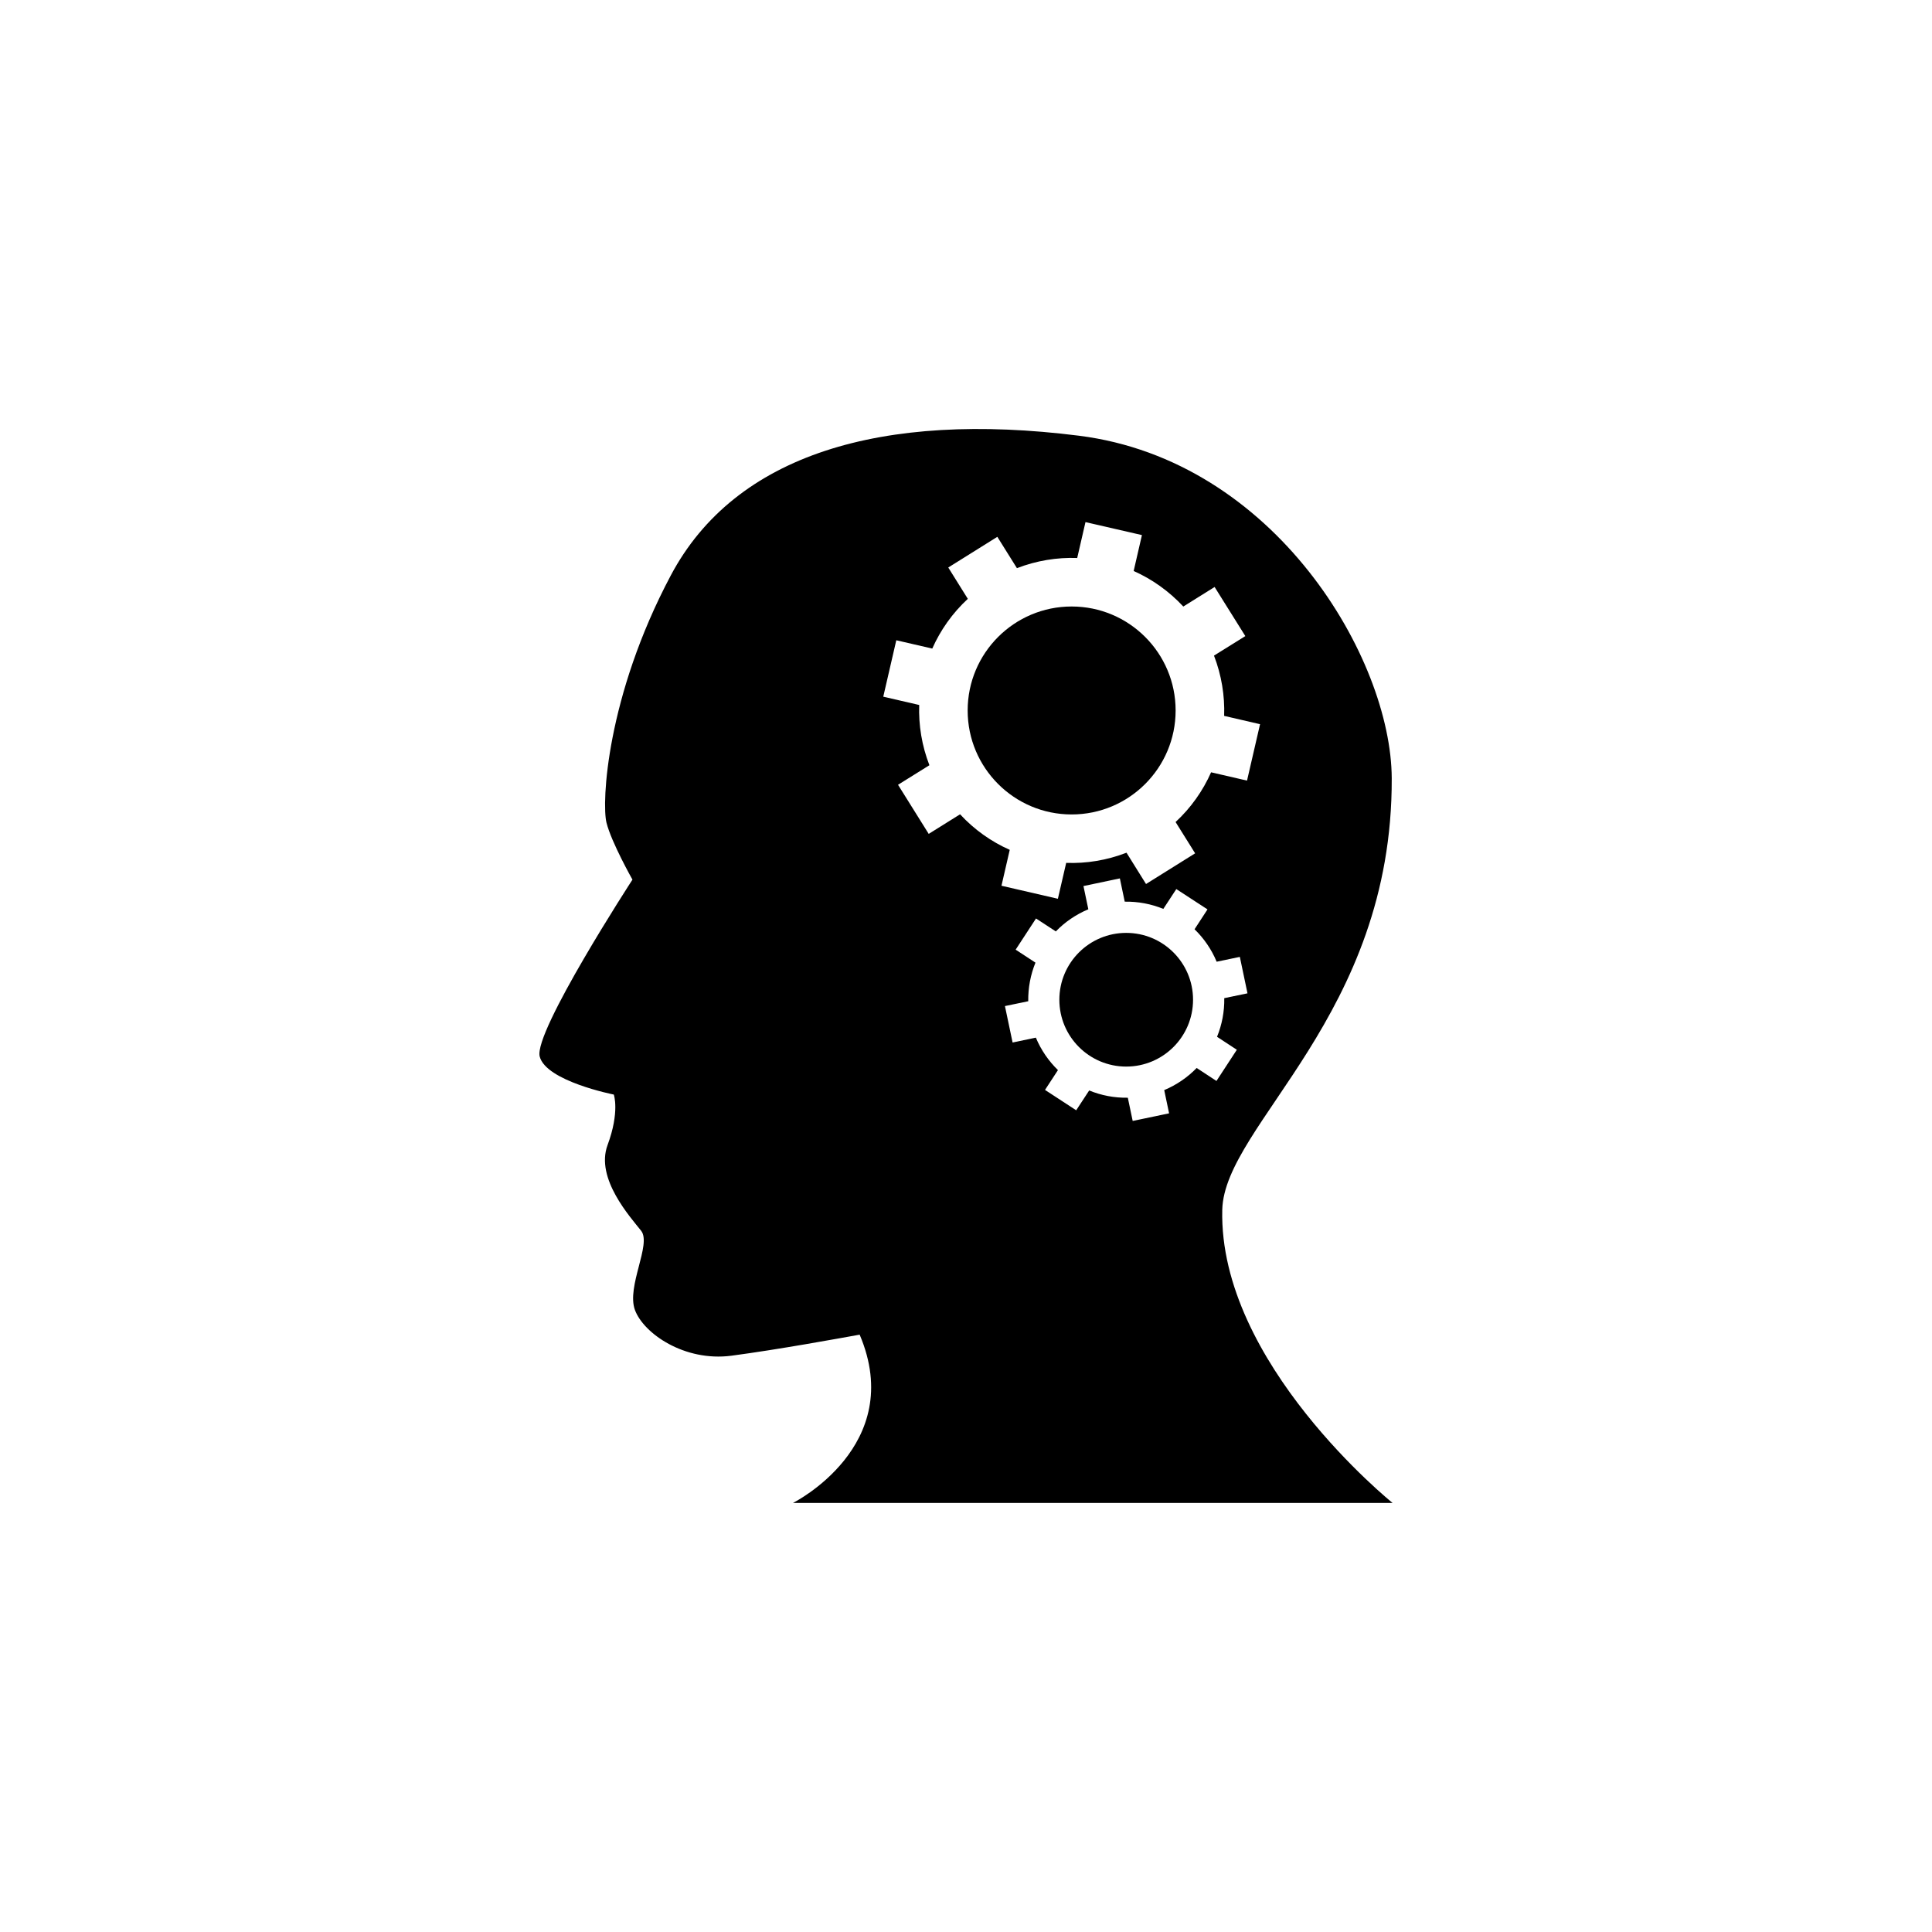 <?xml version="1.0" encoding="utf-8"?>
<!-- Generator: Adobe Illustrator 16.0.0, SVG Export Plug-In . SVG Version: 6.00 Build 0)  -->
<!DOCTYPE svg PUBLIC "-//W3C//DTD SVG 1.1//EN" "http://www.w3.org/Graphics/SVG/1.1/DTD/svg11.dtd">
<svg version="1.1" id="Layer_1" xmlns="http://www.w3.org/2000/svg" xmlns:xlink="http://www.w3.org/1999/xlink" x="0px" y="0px"
	 width="50px" height="50px" viewBox="0 0 50 50" enable-background="new 0 0 50 50" xml:space="preserve">
<g>
	<circle cx="27.734" cy="18.387" r="2.691"/>
	<circle cx="29.146" cy="25.873" r="1.73"/>
	<path d="M20.522,38.896H36.04c0,0-4.503-3.619-4.408-7.587c0.056-2.211,4.408-5.025,4.386-11.168
		c-0.013-3.089-3.009-8.225-8.097-8.865c-5.089-0.641-8.897,0.479-10.561,3.616c-1.666,3.136-1.792,5.889-1.664,6.4
		c0.129,0.513,0.672,1.473,0.672,1.473s-2.56,3.936-2.401,4.576c0.162,0.641,1.918,0.986,1.918,0.986s0.159,0.445-0.162,1.309
		c-0.32,0.865,0.596,1.868,0.871,2.218c0.271,0.349-0.385,1.439-0.162,2.048c0.224,0.607,1.281,1.343,2.496,1.184
		c1.217-0.161,2.778-0.448,3.32-0.545C23.472,37.422,20.522,38.896,20.522,38.896z M32.009,27.168l-0.527,0.807l-0.512-0.336
		c-0.234,0.242-0.52,0.438-0.84,0.573l0.126,0.601l-0.942,0.197l-0.126-0.601c-0.351,0.006-0.689-0.06-1-0.188l-0.336,0.513
		l-0.807-0.527l0.335-0.513c-0.241-0.234-0.438-0.519-0.572-0.84l-0.602,0.126l-0.198-0.943l0.603-0.125
		c-0.005-0.349,0.06-0.688,0.187-0.999l-0.513-0.336l0.527-0.807l0.513,0.335c0.234-0.242,0.519-0.438,0.841-0.573l-0.126-0.601
		l0.942-0.198l0.126,0.602c0.349-0.006,0.688,0.06,0.999,0.187l0.336-0.513l0.807,0.526l-0.335,0.514
		c0.241,0.234,0.438,0.518,0.572,0.84l0.6-0.125l0.198,0.943l-0.601,0.125c0.006,0.349-0.06,0.688-0.187,1L32.009,27.168z
		 M23.196,16.57l0.931,0.215c0.212-0.479,0.522-0.918,0.92-1.287l-0.506-0.811l1.27-0.794l0.507,0.811
		c0.506-0.195,1.036-0.282,1.56-0.263l0.214-0.929l1.461,0.336l-0.214,0.929c0.478,0.213,0.915,0.523,1.285,0.92l0.81-0.506
		l0.795,1.271l-0.811,0.505c0.195,0.506,0.281,1.037,0.263,1.56l0.929,0.215l-0.337,1.46l-0.93-0.215
		c-0.211,0.478-0.521,0.918-0.919,1.287l0.506,0.81l-1.271,0.794l-0.505-0.81c-0.508,0.196-1.038,0.283-1.561,0.263l-0.215,0.929
		l-1.46-0.337l0.214-0.929c-0.478-0.212-0.917-0.522-1.285-0.92l-0.812,0.507l-0.794-1.271l0.812-0.506
		c-0.196-0.507-0.282-1.036-0.264-1.559l-0.93-0.215L23.196,16.57z"/>
</g>
</svg>

